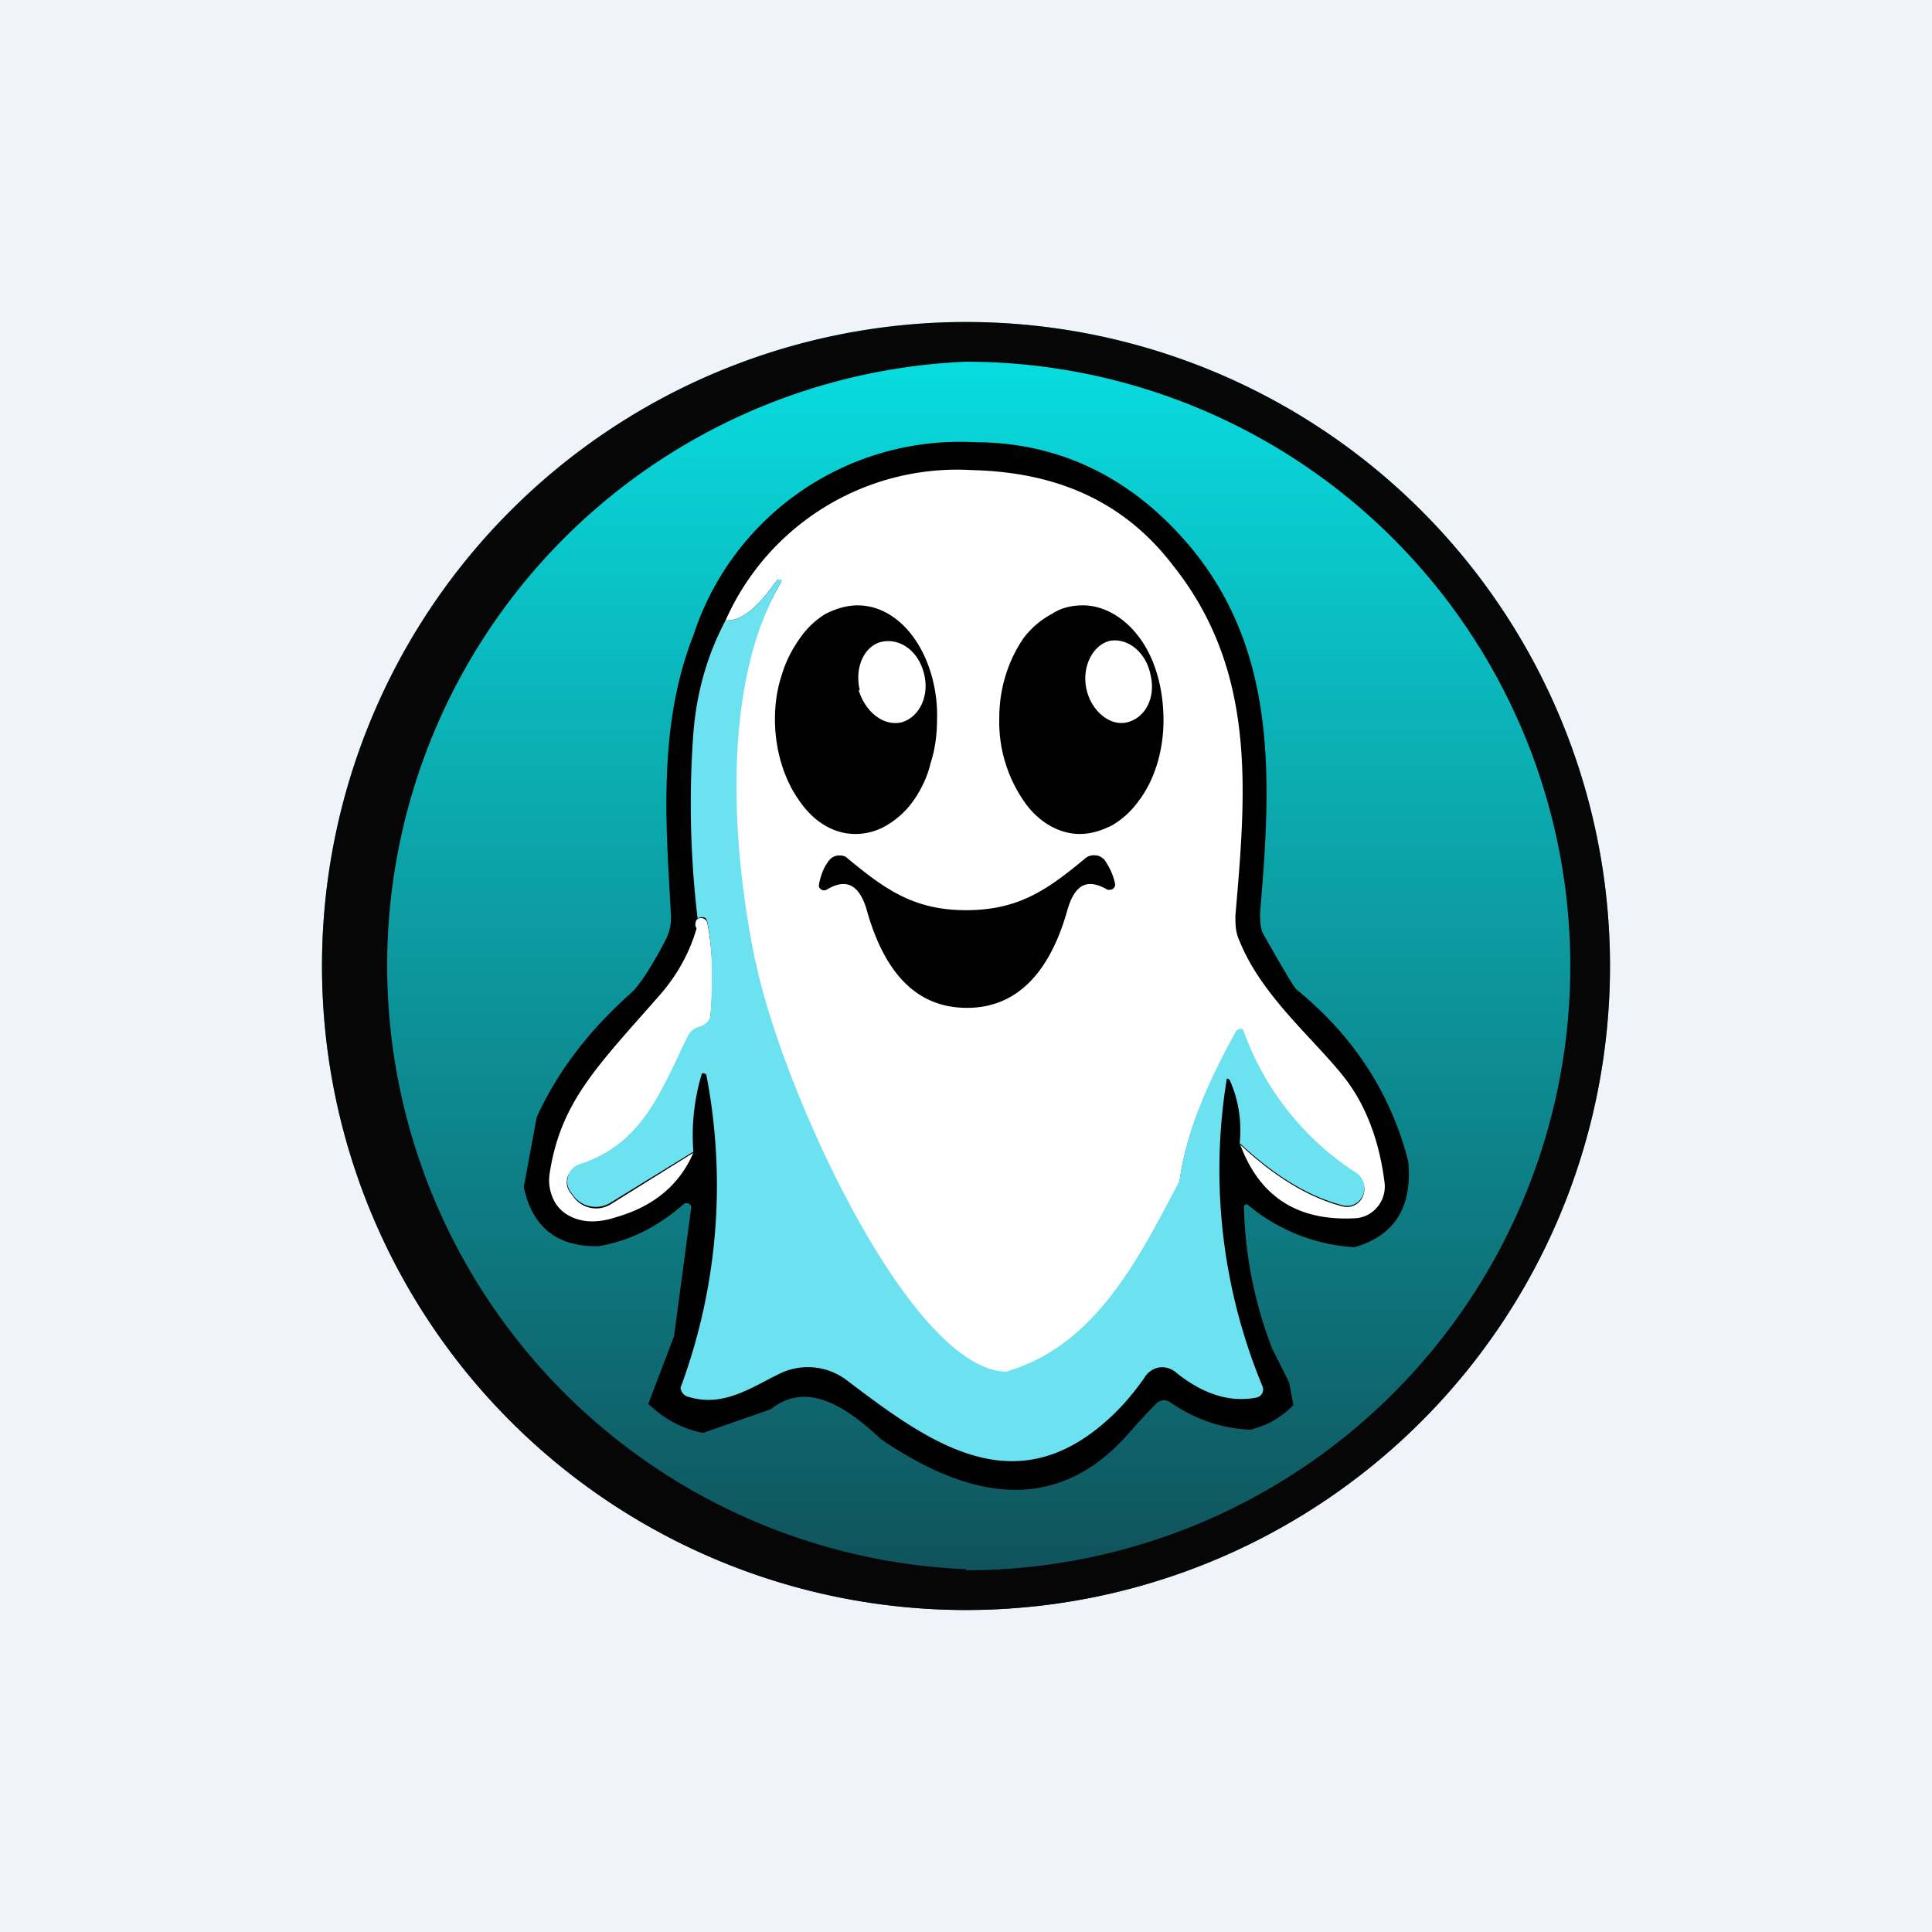 <!-- by TradingView --><svg width="18" height="18" viewBox="0 0 18 18" xmlns="http://www.w3.org/2000/svg"><path fill="#F0F3FA" d="M0 0h18v18H0z"/><circle cx="9" cy="9" r="6" fill="url(#a)"/><path fill-rule="evenodd" d="M9 14.63A5.63 5.63 0 1 0 9 3.37a5.63 5.63 0 0 0 0 11.25ZM9 15A6 6 0 1 0 9 3a6 6 0 0 0 0 12Z" fill="#060606"/><path d="M13.12 10.82c.04.42-.12.69-.5.8a1.7 1.7 0 0 1-1-.4h-.01l-.02.01v.02c.01.45.1.89.26 1.31l.16.32.04.21a.81.81 0 0 1-.4.23c-.27-.01-.52-.1-.74-.25a.1.1 0 0 0-.13 0 5.3 5.3 0 0 0-.26.28c-.7.8-1.53.59-2.31.06-.3-.28-.68-.56-1.03-.28l-.63.22c-.2-.04-.36-.13-.51-.27l.24-.63.16-1.2a.04.04 0 0 0-.04-.04h-.02c-.25.22-.51.35-.8.4-.38.01-.62-.17-.7-.55l.12-.65c.2-.44.5-.82.87-1.15.09-.08.2-.25.34-.52a.45.45 0 0 0 .04-.23c-.04-.77-.13-1.73.21-2.59a2.61 2.61 0 0 1 2.62-1.8c.74 0 1.38.29 1.9.85.93 1 .87 2.25.76 3.53 0 .08 0 .16.04.22.17.3.27.47.3.5.53.43.88.97 1.04 1.6Z"/><path d="M11.55 10.66c.33.31.65.5.96.58a.16.16 0 0 0 .19-.1.17.17 0 0 0-.06-.2 2.64 2.64 0 0 1-1.06-1.34.04.04 0 0 0-.04 0l-.02.01c-.3.54-.48 1-.53 1.4-.4.91-.98 2.08-1.96 1.72-1.12-.41-1.87-2.82-2.05-3.88-.22-1.05-.27-2.47.3-3.43V5.4h-.04c0 .02-.01.02-.02.03-.17.24-.32.36-.46.35a2.36 2.36 0 0 1 2.3-1.4c.8.02 1.42.3 1.87.89.78.98.68 2.1.58 3.26 0 .08 0 .16.04.24.2.5.68.9.96 1.25.21.26.34.6.39 1a.3.3 0 0 1-.16.3.29.29 0 0 1-.11.03c-.54.03-.9-.2-1.08-.7Z" fill="#fff"/><path d="M7.97 7.77c-.2 0-.39-.11-.53-.32-.14-.2-.22-.47-.22-.75 0-.14.02-.28.06-.4.04-.14.1-.25.17-.35a.8.8 0 0 1 .24-.23c.1-.05.2-.08.3-.08.2 0 .39.11.53.31s.22.48.21.76c0 .14-.02.28-.06.4-.03.13-.09.25-.16.35a.8.8 0 0 1-.25.23.57.57 0 0 1-.29.08ZM10.06 7.77c-.2 0-.4-.12-.53-.32a1.3 1.3 0 0 1-.22-.76c0-.14.02-.27.06-.4.04-.13.1-.25.17-.35a.8.8 0 0 1 .26-.22c.09-.06.19-.08.29-.08.2 0 .4.12.54.32s.21.47.21.75c0 .14-.02.28-.06.41-.04.13-.1.25-.17.34a.8.8 0 0 1-.25.23c-.1.05-.2.08-.3.08Z"/><path d="M8 6.43c.06.2.23.34.4.3.17-.05.26-.25.21-.45-.05-.21-.22-.34-.4-.3-.16.04-.25.24-.2.45ZM10.12 6.41c.04.21.22.36.38.32.17-.04.27-.23.22-.44-.04-.21-.21-.35-.38-.32-.16.04-.26.24-.22.44Z" fill="#fff"/><path d="M9 8.48c.5 0 .77-.2 1.12-.49a.12.12 0 0 1 .09-.02c.03 0 .06.02.08.04.04.06.08.13.1.23a.05.05 0 0 1-.05.05h-.02c-.19-.11-.3-.05-.37.17-.17.62-.49.93-.94.93-.46 0-.77-.31-.94-.93-.07-.22-.19-.28-.37-.17a.05.05 0 0 1-.07-.03v-.02c.02-.1.05-.17.1-.23a.12.12 0 0 1 .08-.04c.03 0 .06 0 .09.03.34.28.61.48 1.1.48Z"/><path d="M6.46 10.74c-.13.3-.37.5-.72.6-.18.06-.33.05-.45-.02a.33.33 0 0 1-.14-.16.41.41 0 0 1-.03-.22c.1-.67.44-1 1.01-1.65.17-.19.29-.4.36-.64-.02-.03-.01-.06 0-.08a.06.06 0 0 1 .1.03c.05.25.06.54.03.86 0 .05-.04.1-.12.12a.16.16 0 0 0-.09.08c-.28.59-.46 1.02-1.01 1.2a.16.16 0 0 0-.08.26l.03.04a.26.26 0 0 0 .34.06l.77-.48Z" fill="#fff"/><path d="M7.04 8.97c-.22-1.05-.33-2.59.24-3.55V5.4h-.04c0 .02-.01.02-.02.03-.17.24-.32.36-.46.35-.17.32-.27.67-.3 1.05a8.97 8.97 0 0 0 .04 1.73.06.06 0 0 1 .08 0l.01.03c.05.25.05.54.03.86 0 .05-.04.1-.12.12a.16.16 0 0 0-.09.08l-.05.1c-.25.54-.44.93-.97 1.1a.16.16 0 0 0-.1.12.16.16 0 0 0 .03.14l.03.04a.26.26 0 0 0 .33.06l.78-.48a1.98 1.98 0 0 1 .08-.73h.02l.02.01a5.42 5.42 0 0 1-.24 2.92.1.1 0 0 0 .06.08c.28.09.5-.02.78-.17l.08-.04a.6.6 0 0 1 .63.06c.75.57 1.52 1.13 2.37.42.18-.15.3-.3.4-.44a.2.2 0 0 1 .14-.1.2.2 0 0 1 .16.05c.25.2.5.28.75.23a.08.08 0 0 0 .05-.04.08.08 0 0 0 0-.07 5.26 5.26 0 0 1-.33-2.86.03.03 0 0 1 .03.02c.08.18.11.38.09.58.33.31.65.5.96.58a.16.16 0 0 0 .19-.1.17.17 0 0 0-.06-.2 2.64 2.64 0 0 1-1.06-1.34.04.04 0 0 0-.04 0l-.02.01c-.3.54-.48 1-.53 1.4-.36.68-.77 1.54-1.62 1.78-.9-.03-2.09-2.65-2.33-3.82Z" fill="#6CE1F0"/><defs><linearGradient id="a" x1="9" y1="3" x2="9" y2="15" gradientUnits="userSpaceOnUse"><stop stop-color="#08E0E3"/><stop offset="1" stop-color="#104E57"/></linearGradient></defs></svg>